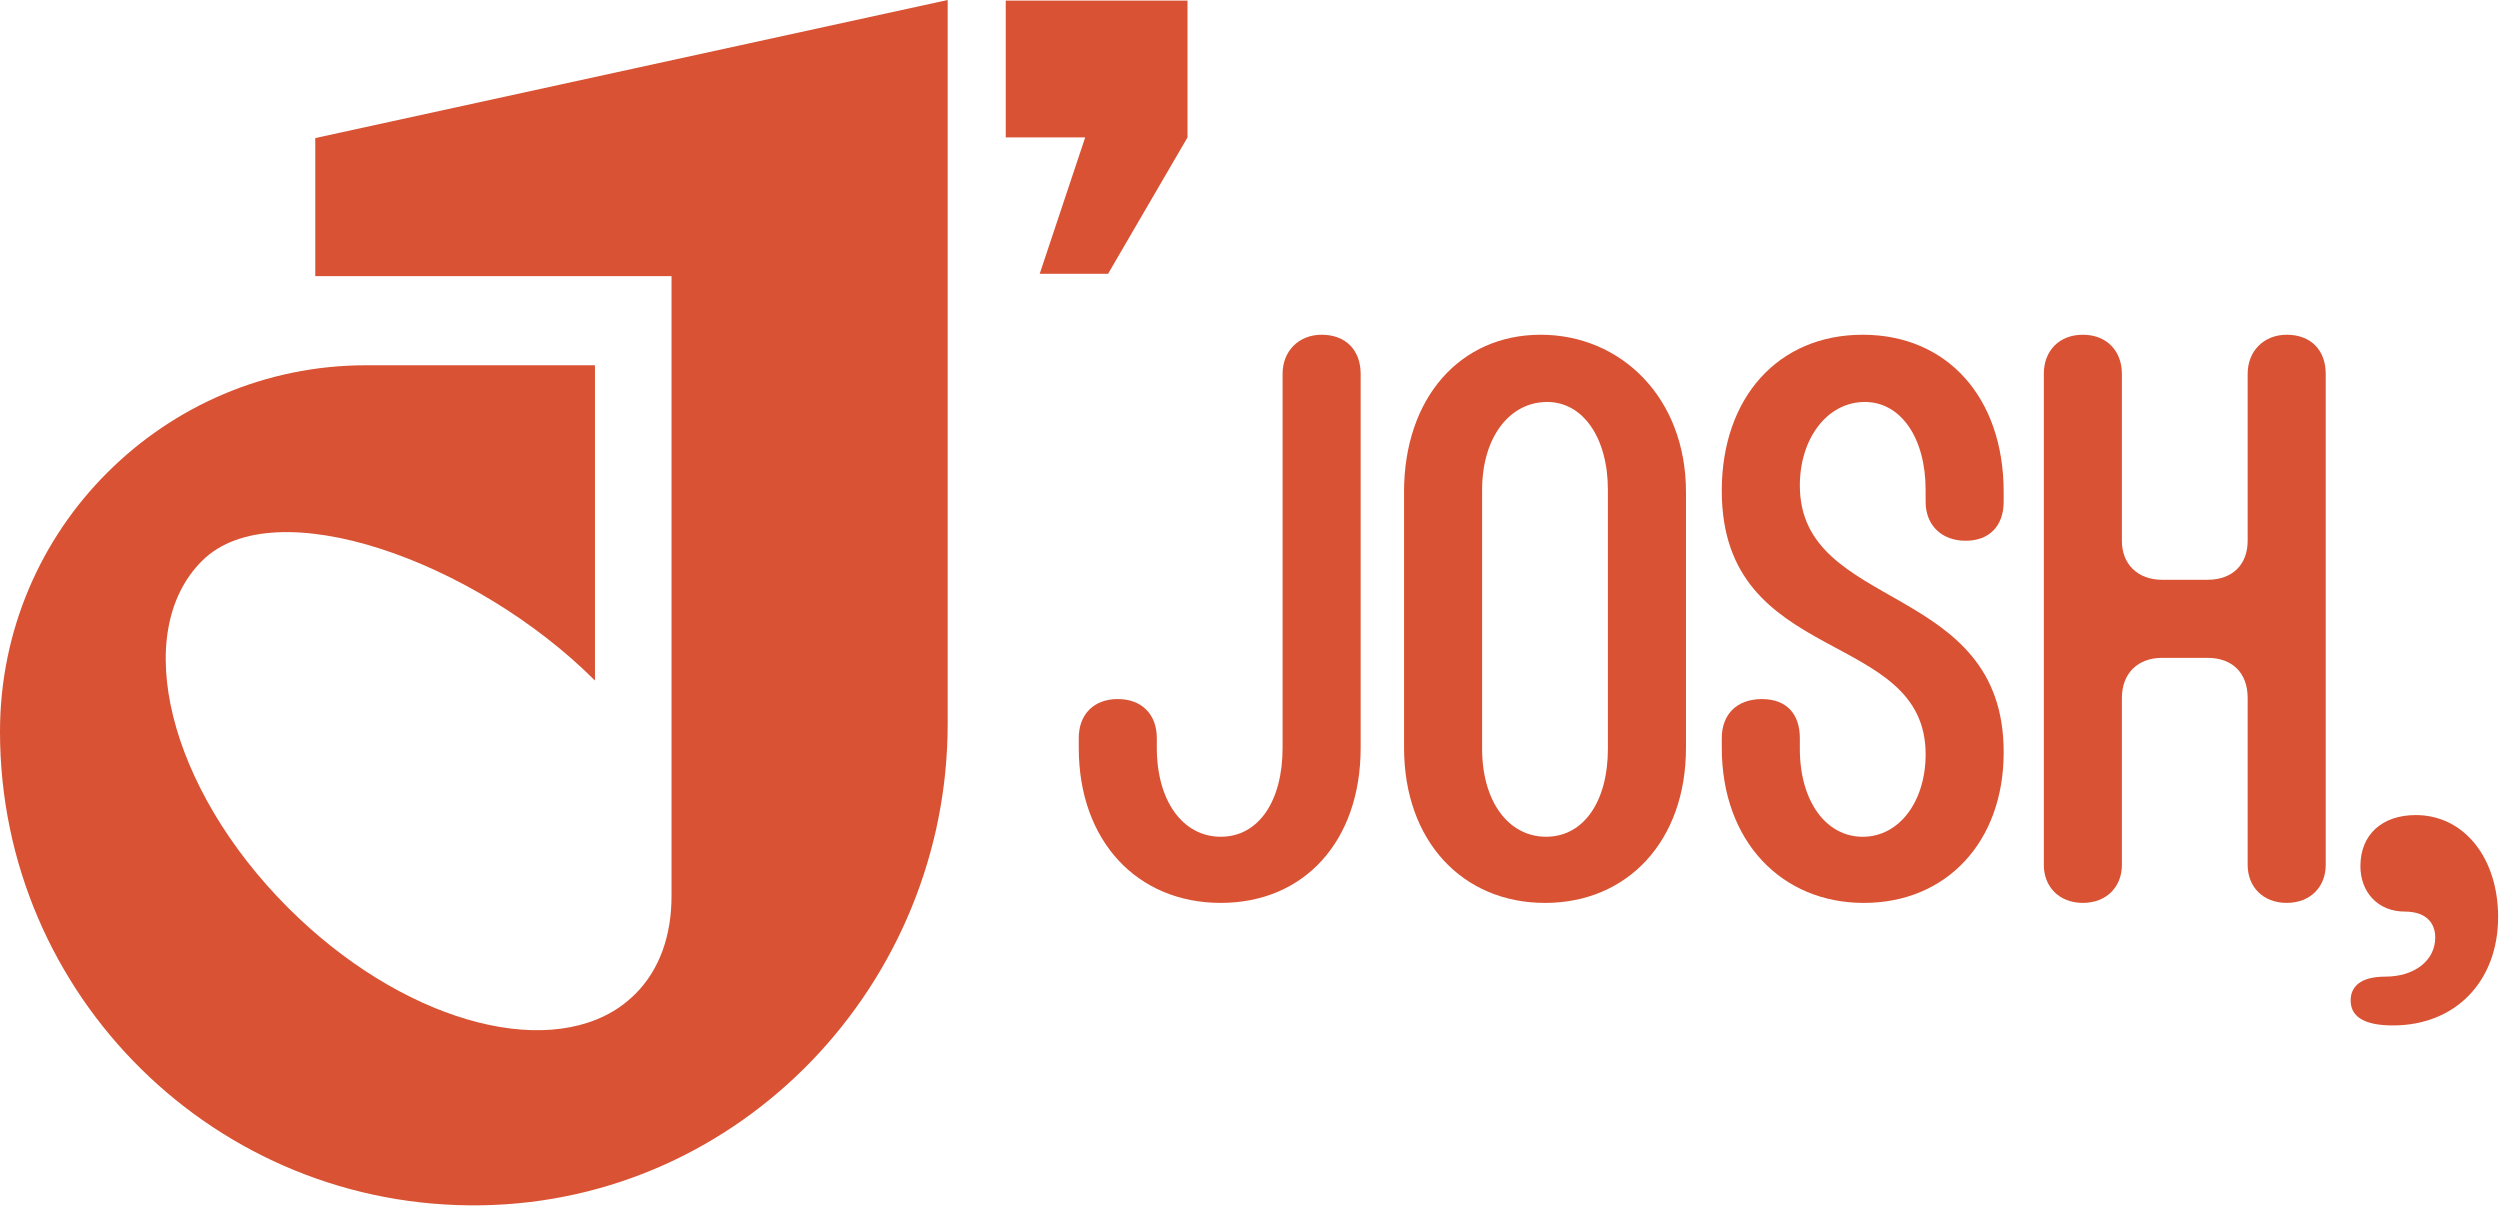 <svg xmlns="http://www.w3.org/2000/svg" width="1219" height="588" viewBox="0 0 1219 588" fill="none"><path d="M526 359.89C526 348.26 533.4 340.86 545.03 340.86C556.66 340.86 564.06 348.26 564.06 359.89V364.65C564.06 390.56 576.75 408 595.25 408C613.75 408 625.39 390.55 625.39 364.65V182.25C625.39 171.14 633.32 163.22 644.42 163.22C656.58 163.22 663.45 171.15 663.45 182.25V364.65C663.45 410.12 635.96 440.25 595.25 440.25C554.54 440.25 526 410.12 526 364.65V359.89Z" fill="#D85233"></path><path d="M684.61 239.88C684.61 193.88 712.1 163.22 751.23 163.22C790.36 163.22 822.08 193.89 822.08 239.88V364.66C822.08 410.13 793.53 440.26 753.35 440.26C713.17 440.26 684.62 410.12 684.62 364.66V239.88H684.61ZM722.68 365.18C722.68 390.56 735.37 408 753.87 408C772.37 408 784.01 390.55 784.01 365.18V238.82C784.01 213.44 771.85 196 754.4 196C735.9 196 722.68 213.45 722.68 238.82V365.18Z" fill="#D85233"></path><path d="M839.53 239.35C839.53 193.88 867.02 163.22 908.26 163.22C949.5 163.22 976.99 193.89 976.99 239.88V244.64C976.99 256.27 970.12 263.67 958.49 263.67C946.86 263.67 938.93 256.27 938.93 244.64V238.82C938.93 213.44 926.77 196 909.32 196C890.82 196 877.6 213.97 877.6 236.71C877.6 298.57 977 283.24 977 366.77C977 410.65 948.98 440.26 908.8 440.26C868.62 440.26 839.54 410.12 839.54 364.66V359.9C839.54 348.27 846.94 340.87 859.1 340.87C871.26 340.87 877.6 348.27 877.6 359.9V365.19C877.6 390.57 890.29 408.01 908.27 408.01C926.25 408.01 938.94 390.56 938.94 367.83C938.94 305.97 839.54 325.53 839.54 239.35H839.53Z" fill="#D85233"></path><path d="M1054.19 320.77C1042.56 320.77 1034.63 328.17 1034.63 340.33V421.75C1034.63 432.32 1027.23 440.25 1015.6 440.25C1003.97 440.25 996.57 432.32 996.57 421.75V182.25C996.57 171.14 1003.97 163.22 1015.6 163.22C1027.23 163.22 1034.63 171.15 1034.63 182.25V263.67C1034.63 275.3 1042.56 282.7 1054.19 282.7H1076.4C1088.56 282.7 1095.96 275.3 1095.96 263.67V182.25C1095.96 171.14 1103.89 163.22 1114.99 163.22C1127.15 163.22 1134.02 171.15 1134.02 182.25V421.75C1134.02 432.32 1126.62 440.25 1114.99 440.25C1103.36 440.25 1095.96 432.32 1095.96 421.75V340.33C1095.96 328.17 1088.56 320.77 1076.4 320.77H1054.19Z" fill="#D85233"></path><path d="M1150.94 422.28C1150.94 406.95 1161.52 397.43 1177.9 397.43C1201.69 397.43 1218.08 418.58 1218.08 447.13C1218.08 478.32 1197.46 500 1166.8 500C1151.99 500 1146.18 495.24 1146.18 487.84C1146.18 481.49 1150.41 476.21 1163.1 476.21C1177.37 476.21 1187.42 468.28 1187.42 457.18C1187.42 449.25 1182.13 444.49 1172.61 444.49C1159.39 444.49 1150.93 434.97 1150.93 422.29L1150.94 422.28Z" fill="#D85233"></path><path d="M579.03 0.29H490.4V67H529.14L506.96 133.49V133.5H540.29L579.03 67V0.29Z" fill="#D85233"></path><path d="M462.09 0V352.9C462.09 479.53 361.63 585.61 234.97 587.7C105.6 589.89 0 485.67 0 356.74C0 307.4 19.98 262.69 52.32 230.45C84.66 198.11 129.27 178.1 178.61 178.1H290.1V331.83C231.82 273.52 133.66 238.33 98.51 273.48C63.36 308.53 82.2 384.35 140.48 442.63C195.03 497.18 264.68 517.05 302.3 490.94C304.94 489.09 307.37 487 309.73 484.7C321.76 472.71 327.44 455.95 327.44 436.87V134.65H153.73V67.32L462.09 0Z" fill="#D85233"></path></svg>